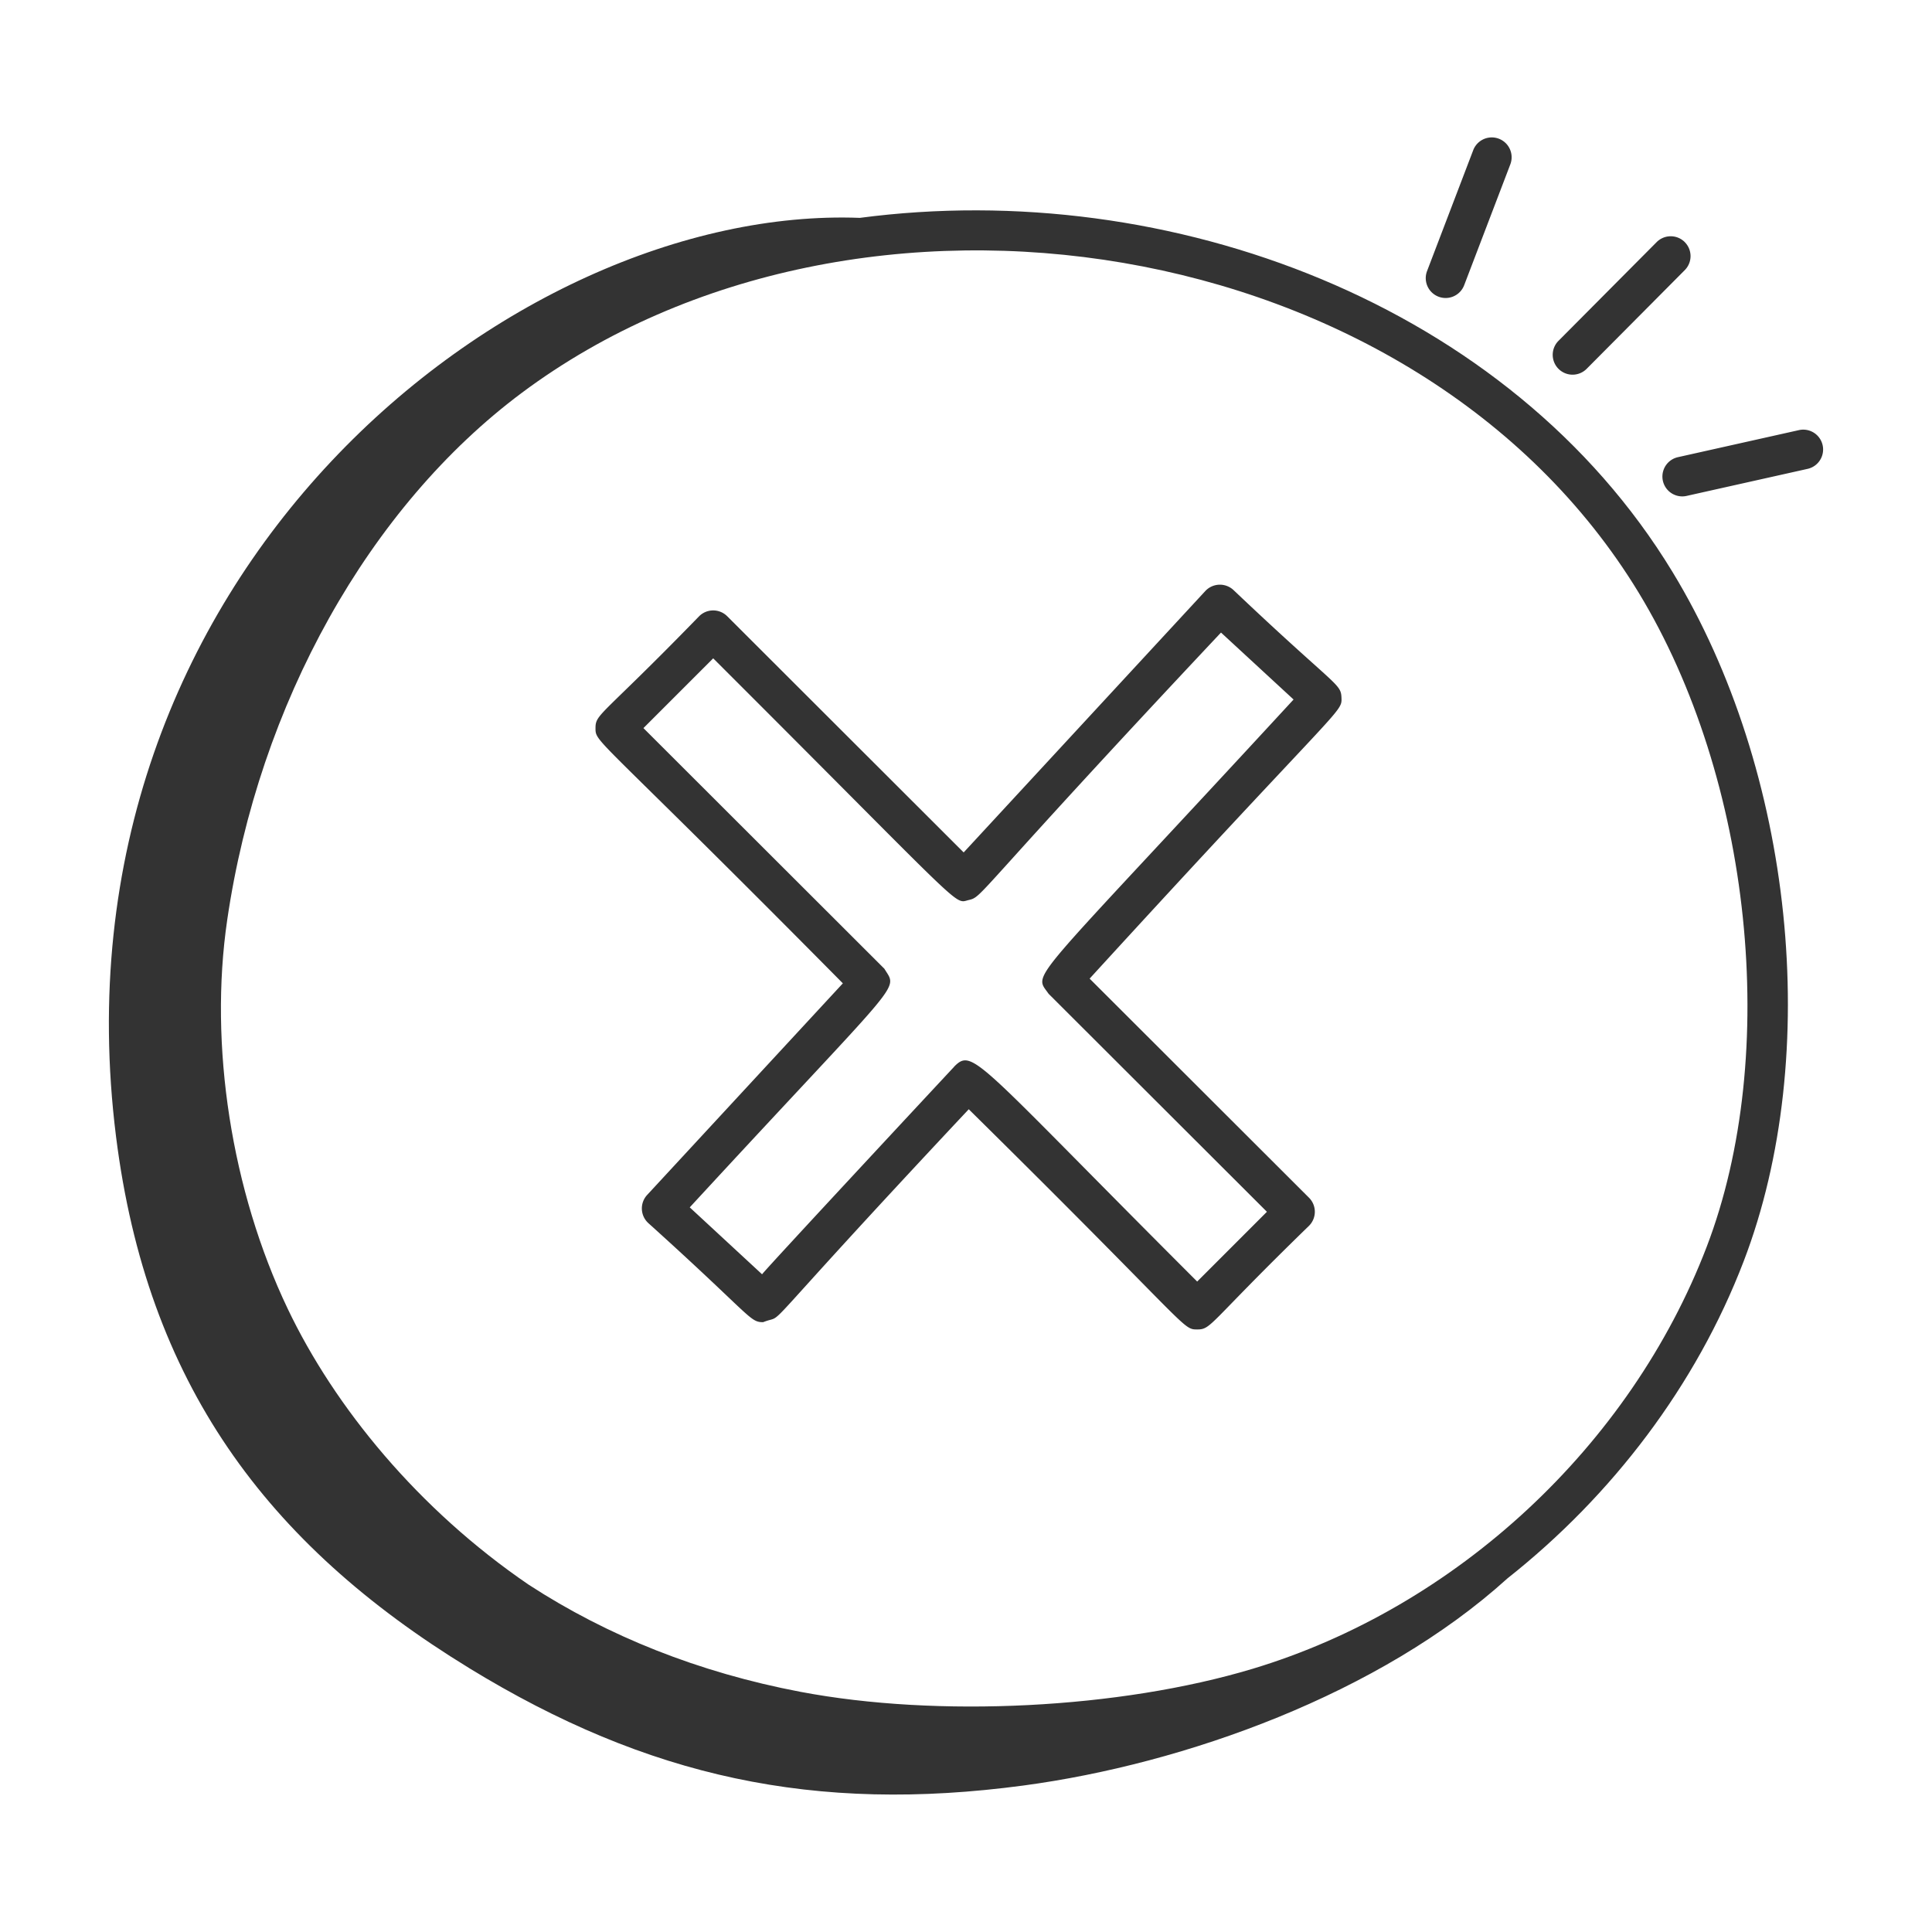 <svg xmlns="http://www.w3.org/2000/svg" version="1.1" xmlns:xlink="http://www.w3.org/1999/xlink" width="512" height="512" x="0" y="0" viewBox="0 0 73 73" style="enable-background:new 0 0 512 512" xml:space="preserve"><g><path d="m31.847 37.155-7.395 7.996a.75.75 0 0 0 .041 1.06c3.928 3.542 3.824 3.747 4.343 3.747.98-.392-.713.995 7.768-8.045 8.393 8.28 8.056 8.32 8.63 8.32.55 0 .407-.203 4.227-3.917a.75.75 0 0 0 0-1.06l-8.29-8.279c9.562-10.46 9.54-10.03 9.516-10.617-.021-.55-.221-.402-4.085-4.07a.753.753 0 0 0-1.06.042l-9.13 9.877-8.935-8.925a.75.75 0 0 0-1.06 0c-3.704 3.81-3.916 3.677-3.916 4.227 0 .578-.021.177 9.346 9.644zm-4.899-12.28c9.707 9.69 9.075 9.269 9.657 9.132.552-.13.144-.119 9.53-10.106l2.742 2.53C38.702 37.468 39.04 36.709 39.621 37.55l8.249 8.237-2.635 2.636c-8.381-8.377-8.464-8.84-9.182-8.121-.004.003-.005.009-.008.013-.097.1-7.205 7.734-7.25 7.834l-2.733-2.529c8.152-8.844 7.87-8.156 7.355-9.015l-.02-.02-9.085-9.074zM55.665 5.675l-1.744 4.567a.75.75 0 0 0 1.402.535l1.744-4.567a.75.75 0 1 0-1.402-.535zM63.656 9.145a.75.75 0 0 0-1.06.003l-3.709 3.73a.75.75 0 1 0 1.064 1.058l3.708-3.73a.75.75 0 0 0-.003-1.06zM63.727 18.738l4.572-1.022a.75.75 0 1 0-.327-1.464L63.4 17.274a.75.75 0 1 0 .328 1.464z" fill="#333333" opacity="1" data-original="#000000"></path><path d="M17.717 63.023c6.769 4.143 13.083 5.495 20.949 4.443 6.11-.818 13.471-3.459 18.295-7.829 3.961-3.132 7.126-7.292 8.923-11.979 2.994-7.81 1.887-18.523-2.692-26.052C57.046 11.5 44.214 6.686 32.489 8.232c-13.114-.5-30.772 13.46-28.105 34.71 1.165 9.286 5.66 15.384 13.333 20.08zM8.585 34.76c1.196-8.166 5.36-15.614 11.138-19.922 12.67-9.443 33.855-6.153 42.188 7.546 4.285 7.045 5.367 17.448 2.572 24.736-2.88 7.513-9.456 13.62-17.16 15.937-5.015 1.507-11.884 1.854-17.09.866-3.82-.727-7.271-2.102-10.256-4.045-4.169-2.845-7.333-6.707-9.109-10.433C8.744 44.988 7.89 39.5 8.585 34.761z" fill="#333333" opacity="1" data-original="#000000"></path></g></svg>